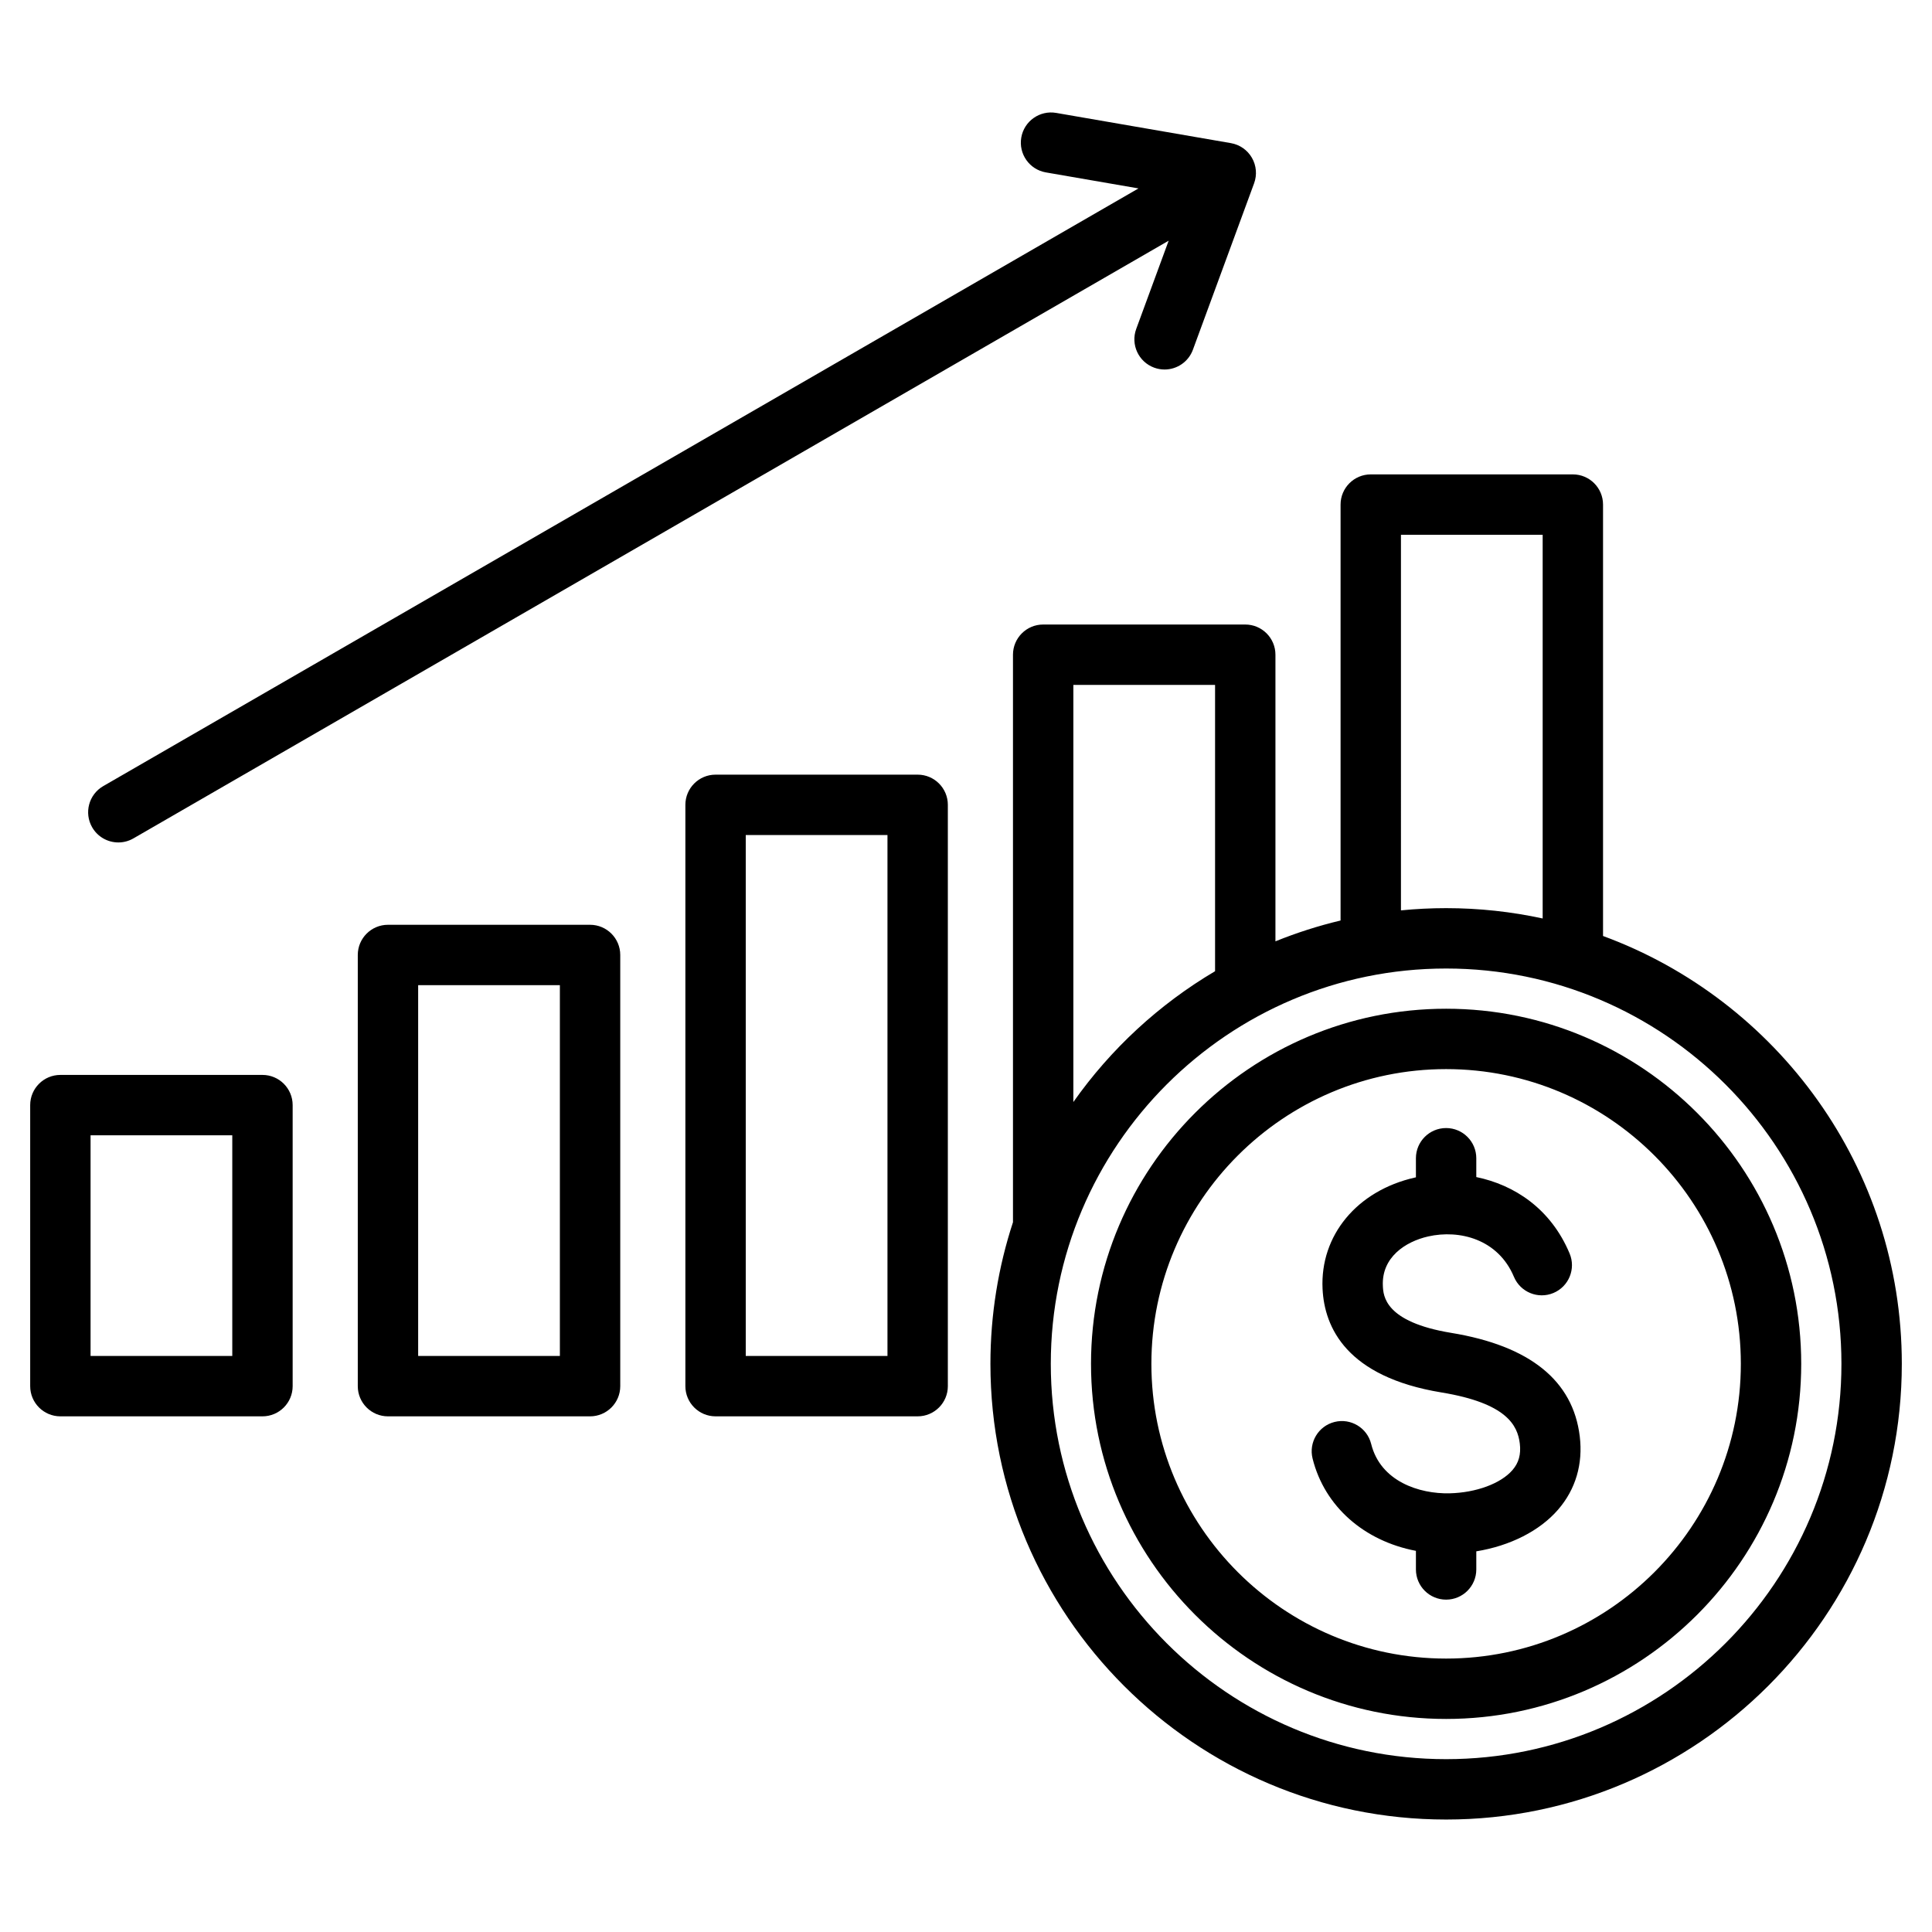 <svg xmlns="http://www.w3.org/2000/svg" id="Layer_1" height="512" viewBox="0 0 512 512" width="512"><path d="m69.556 284.865h-53.556c-4.418 0-8 3.582-8 8v74.48c0 4.418 3.582 8 8 8h53.556c4.418 0 8-3.582 8-8v-74.48c0-4.418-3.582-8-8-8zm-8 74.481h-37.556v-58.48h37.556zm94.817-114.267h-53.557c-4.418 0-8 3.582-8 8v114.267c0 4.418 3.582 8 8 8h53.557c4.418 0 8-3.582 8-8v-114.267c0-4.418-3.582-8-8-8zm-8 114.267h-37.557v-98.267h37.557zm94.816-154.054h-53.557c-4.418 0-8 3.582-8 8v154.053c0 4.418 3.582 8 8 8h53.557c4.418 0 8-3.582 8-8v-154.053c0-4.418-3.582-8-8-8zm-8 154.054h-37.557v-138.054h37.557zm189.633-111.298v-114.329c0-4.418-3.582-8-8-8h-53.556c-4.418 0-8 3.582-8 8v110.225c-5.935 1.413-11.699 3.266-17.261 5.52v-75.958c0-4.418-3.582-8-8-8h-53.555c-4.418 0-8 3.582-8 8v150.397c-3.874 11.819-5.978 24.432-5.978 37.529 0 66.589 54.175 120.764 120.764 120.764s120.764-54.175 120.764-120.765c0-51.983-33.015-96.398-79.178-113.383zm-53.555-106.329h37.556v101.685c-8.25-1.787-16.809-2.737-25.586-2.737-4.039 0-8.031.203-11.97.593zm-86.817 39.787h37.556v75.875c-14.844 8.769-27.659 20.618-37.556 34.667zm98.786 284.689c-57.767 0-104.764-46.997-104.764-104.764s46.997-104.764 104.764-104.764 104.764 46.997 104.764 104.764-46.997 104.764-104.764 104.764zm0-198.871c-51.891 0-94.106 42.216-94.106 94.107s42.216 94.107 94.106 94.107 94.106-42.216 94.106-94.107-42.215-94.107-94.106-94.107zm0 172.214c-43.068 0-78.106-35.039-78.106-78.107s35.038-78.107 78.106-78.107 78.106 35.039 78.106 78.107-35.037 78.107-78.106 78.107zm35.414-58.914c.893 7.348-1.089 14.067-5.729 19.432-4.899 5.665-12.727 9.6-21.686 11.064v4.8c0 4.418-3.582 8-8 8s-8-3.582-8-8v-4.929c-13.685-2.605-24.209-11.717-27.386-24.462-1.068-4.287 1.541-8.629 5.828-9.697 4.288-1.07 8.629 1.54 9.697 5.827 2.483 9.965 12.797 13.272 20.794 13.084 7.026-.167 13.562-2.583 16.65-6.154 1.676-1.938 2.295-4.174 1.947-7.037-.585-4.812-3.471-10.7-20.748-13.537-25.155-4.129-31.028-17.207-31.524-27.45-.688-14.171 9.135-26.025 24.444-29.498.099-.022.197-.044.297-.066v-5.059c0-4.418 3.582-8 8-8s8 3.582 8 8v4.989c10.071 2.077 19.729 8.343 24.727 20.245 1.711 4.074-.205 8.763-4.279 10.473-4.069 1.71-8.762-.204-10.473-4.279-4.199-10-14.438-12.576-22.732-10.699-6.044 1.371-12.371 5.537-12.003 13.118.127 2.608.463 9.536 18.136 12.438 20.795 3.414 32.247 12.632 34.04 27.397zm-394.219-161.367c-2.21-3.826-.898-8.719 2.928-10.928l274.351-158.397-24.539-4.244c-4.354-.753-7.272-4.893-6.52-9.246.752-4.354 4.903-7.273 9.246-6.52l46.308 8.009c2.339.404 4.378 1.827 5.564 3.883 1.188 2.056 1.4 4.533.581 6.761l-16.218 44.109c-1.19 3.236-4.252 5.241-7.51 5.241-.917 0-1.849-.159-2.76-.494-4.146-1.524-6.272-6.122-4.748-10.269l8.594-23.374-274.35 158.397c-1.26.727-2.636 1.073-3.992 1.073-2.765 0-5.454-1.435-6.935-4.001z"></path></svg>